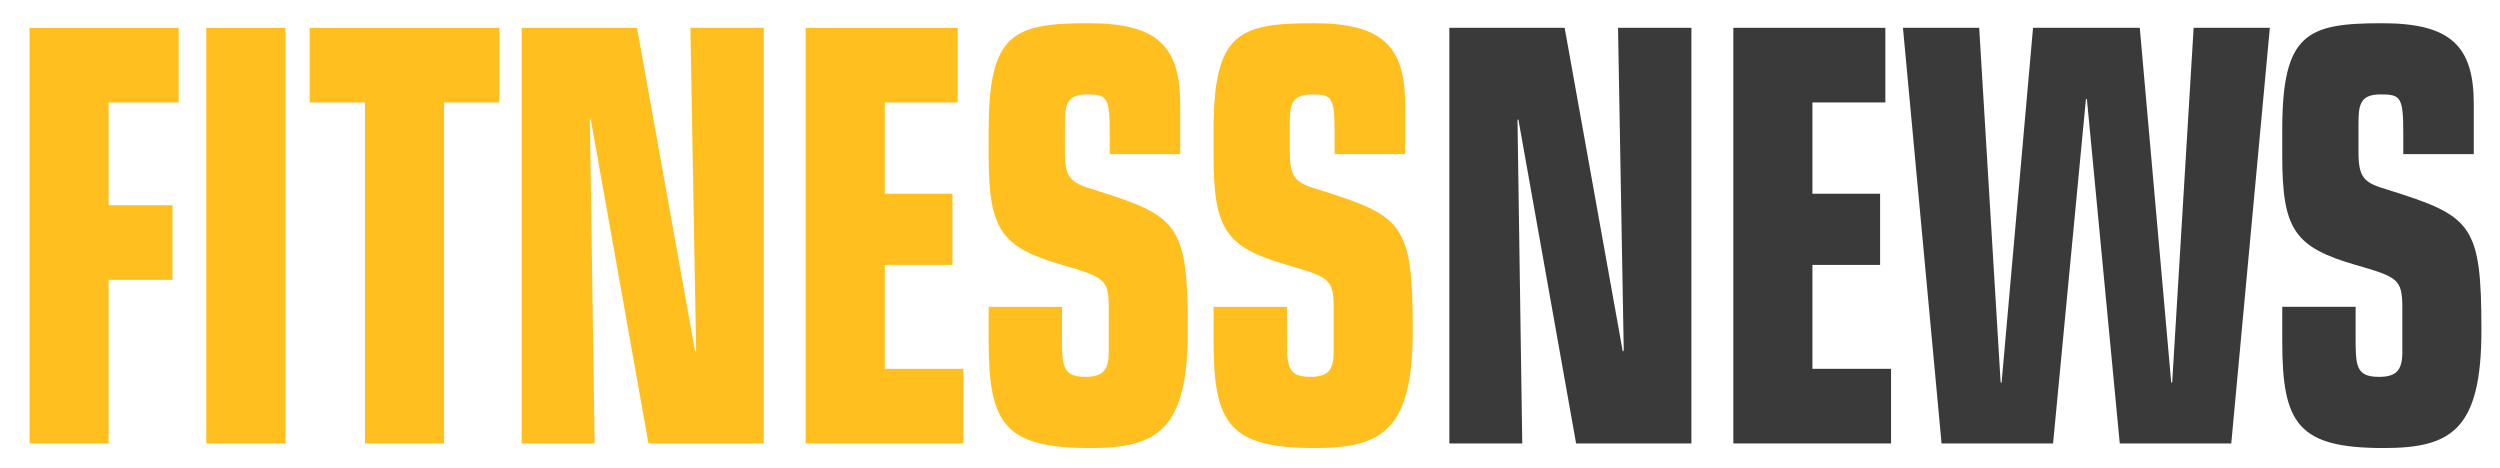 <?xml version="1.0" encoding="utf-8"?>
<!-- Generator: Adobe Illustrator 15.1.0, SVG Export Plug-In  -->
<!DOCTYPE svg PUBLIC "-//W3C//DTD SVG 1.1//EN" "http://www.w3.org/Graphics/SVG/1.1/DTD/svg11.dtd">
<svg version="1.1"
	 xmlns="http://www.w3.org/2000/svg" xmlns:xlink="http://www.w3.org/1999/xlink" xmlns:a="http://ns.adobe.com/AdobeSVGViewerExtensions/3.0/"
	 x="0px" y="0px" width="716px" height="134px" viewBox="-8.463 -6.649 716 134"
	 overflow="visible" enable-background="new -8.463 -6.649 716 134" xml:space="preserve">
<defs>
</defs>
<polyline fill="#3A3A3A" points="426.418,27.625 426.147,27.625 427.511,120.356 406.633,120.356 406.633,1.319 439.655,1.319 
	456.305,94.047 456.578,93.72 454.941,1.319 475.955,1.319 475.955,120.356 442.933,120.356 "/>
<polyline fill="#3A3A3A" points="487.966,1.319 531.499,1.319 531.499,22.692 510.618,22.692 510.618,48.834 529.998,48.834 
	529.998,69.221 510.618,69.221 510.618,98.982 533.135,98.982 533.135,120.354 487.966,120.354 "/>
<polyline fill="#3A3A3A" points="536.545,1.319 558.379,1.319 564.521,102.926 564.792,102.926 573.801,1.319 604.369,1.319 
	613.376,102.926 613.648,102.926 619.793,1.319 641.624,1.319 630.571,120.354 598.637,120.354 589.22,21.707 588.949,21.707 
	579.535,120.354 547.599,120.354 "/>
<path fill="#3A3A3A" d="M666.186,89.773c0,8.22,0,11.512,6.688,11.512c5.049,0,6.688-1.976,6.688-7.072V81.389
	c0-8.22-1.504-8.713-13.375-12.166c-17.605-5.101-21.016-10.195-21.016-31.404v-7.234c0-27.788,7.1-30.58,28.661-30.58
	c19.647,0,26.199,6.576,26.199,23.181v14.302h-20.194v-5.752c0-10.522-0.686-11.347-6.418-11.347c-6.002,0-6.414,2.961-6.414,8.552
	v7.89c0,7.564,1.639,8.88,8.323,10.852c24.156,7.565,26.888,9.701,26.888,40.281c0,28.609-8.736,33.706-27.976,33.706
	c-24.566,0-29.069-6.906-29.069-30.58v-9.865h21.016"/>
<polyline fill="#FFC01F" points="42.71,1.321 0,1.321 0,120.354 22.647,120.354 22.647,73.501 40.933,73.501 40.933,52.12 
	22.647,52.12 22.647,22.695 42.71,22.695 "/>
<rect x="50.617" y="1.321" fill="#FFC01F" width="22.662" height="119.032"/>
<polyline fill="#FFC01F" points="134.549,1.321 80.231,1.321 80.231,22.695 96.066,22.695 96.066,120.354 118.716,120.354 
	118.716,22.695 134.549,22.695 "/>
<polyline fill="#FFC01F" points="210.28,1.321 189.267,1.321 190.904,93.72 190.629,94.047 173.982,1.321 140.952,1.321 
	140.952,120.354 161.841,120.354 160.476,27.63 160.751,27.63 177.261,120.354 210.28,120.354 "/>
<polyline fill="#FFC01F" points="265.823,1.321 222.286,1.321 222.286,120.354 267.46,120.354 267.46,98.984 244.947,98.984 
	244.947,69.221 264.323,69.221 264.323,48.832 244.947,48.832 244.947,22.695 265.823,22.695 "/>
<path fill="#FFC01F" d="M303.344,0c-21.562,0-28.654,2.802-28.654,30.589v7.229c0,21.214,3.414,26.308,21.012,31.402
	c11.88,3.457,13.383,3.943,13.383,12.165v12.832c0,5.094-1.64,7.06-6.693,7.06c-6.69,0-6.69-3.286-6.69-11.496v-8.552H274.69v9.858
	c0,23.676,4.502,30.579,29.067,30.579c19.245,0,27.977-5.094,27.977-33.707c0-30.578-2.727-32.712-26.886-40.279
	c-6.681-1.967-8.32-3.286-8.32-10.845v-7.897c0-5.591,0.411-8.549,6.416-8.549c5.728,0,6.416,0.824,6.416,11.342v5.76h20.187V23.19
	C329.546,6.576,323.002,0,303.344,0"/>
<path fill="#FFC01F" d="M367.767,0c-21.562,0-28.665,2.802-28.665,30.589v7.229c0,21.214,3.411,26.308,21.012,31.402
	c11.879,3.457,13.382,3.943,13.382,12.165v12.832c0,5.094-1.641,7.06-6.692,7.06c-6.689,0-6.689-3.286-6.689-11.496v-8.552h-21.012
	v9.858c0,23.676,4.502,30.579,29.063,30.579c19.249,0,27.983-5.094,27.983-33.707c0-30.578-2.732-32.712-26.893-40.279
	c-6.678-1.967-8.318-3.286-8.318-10.845v-7.897c0-5.591,0.412-8.549,6.417-8.549c5.729,0,6.405,0.824,6.405,11.342v5.76h20.197
	V23.19C393.957,6.576,387.414,0,367.767,0"/>
</svg>
